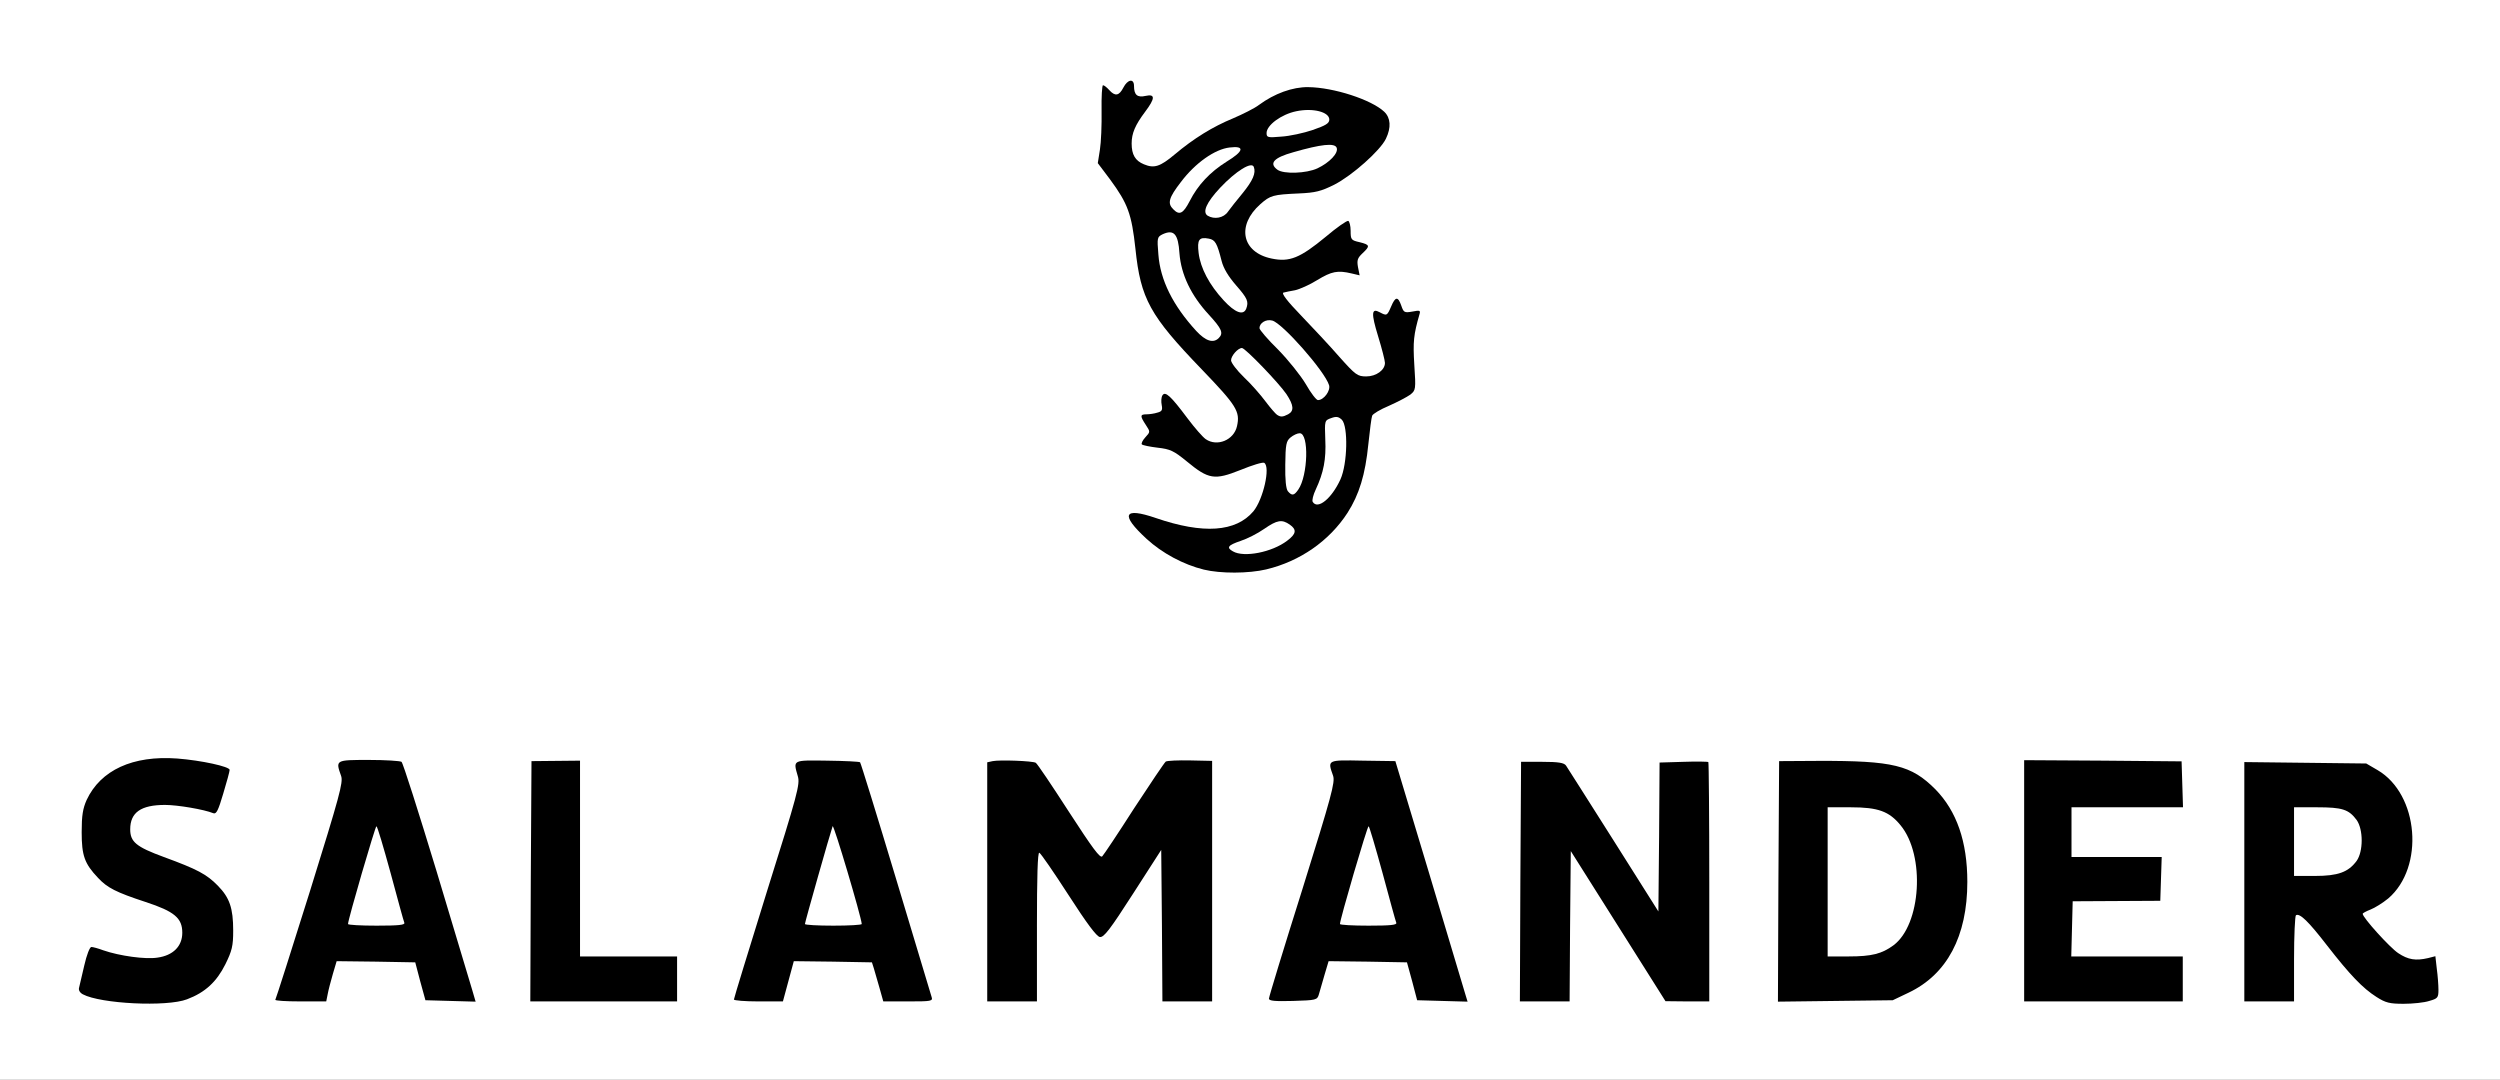 <?xml version="1.0" encoding="utf-8"?>
<!DOCTYPE svg PUBLIC "-//W3C//DTD SVG 1.0//EN" "http://www.w3.org/TR/2001/REC-SVG-20010904/DTD/svg10.dtd">
<svg version="1.0" xmlns="http://www.w3.org/2000/svg" width="528px" height="228px" viewBox="0 0 528 228" preserveAspectRatio="xMidYMid meet">
 <rect x="0" y="0" width="528" height="228" fill="#808080" stroke="none"/>
 <g fill="#000000">
  <path d="M20.40 212.75 c-6.05 -1.20 -6.15 -1.45 -4.30 -9.55 l1.05 -4.70 2.15 0 c1.15 0 2.75 0.25 3.55 0.55 3.35 1.25 8.25 1.95 10.20 1.45 1.75 -0.50 3.95 -2.50 3.95 -3.60 0 -1.40 -3.10 -3.35 -7.75 -4.90 -6.25 -2.05 -8.10 -3 -10.05 -5.10 -3.05 -3.20 -3.45 -4.55 -3.45 -11.15 0 -5.05 0.15 -6.35 1.05 -8.30 2.10 -4.50 6.20 -7.40 12 -8.50 3.75 -0.70 12.80 -0.30 17.60 0.80 l3.60 0.85 0 2 c0 1.15 -0.60 4.05 -1.35 6.50 l-1.35 4.50 -2 -0.25 c-1.15 -0.15 -3.90 -0.65 -6.10 -1.10 -2.55 -0.55 -4.75 -0.75 -5.95 -0.55 -1.75 0.35 -4.25 2.20 -4.25 3.20 0 1.35 2.25 2.80 7.10 4.60 7.10 2.60 9.05 3.65 11.40 6.05 2.65 2.75 3.25 4.75 3.25 10.95 0 4.95 -0.10 5.50 -1.65 8.60 -1.85 3.80 -4.25 6 -8.10 7.45 -2.10 0.80 -3.80 0.95 -9.90 0.90 -4.05 0 -8.85 -0.35 -10.70 -0.70z"/>
  <path d="M500.40 212.05 c-2.95 -1.85 -5.60 -4.65 -10.30 -10.75 l-3.85 -5 -0.15 8.35 -0.10 8.35 -6.75 0 -6.75 0 0 -26.80 0 -26.75 14.40 0.15 14.35 0.15 2.40 1.40 c4.90 2.90 7.35 8.25 7.35 16.15 0 7.45 -2.10 12.20 -6.75 15.15 l-2.20 1.40 2.25 2.55 c3.35 3.85 4.85 4.60 8.50 4.25 l3.05 -0.25 0.30 2.65 c0.20 1.50 0.35 4.20 0.35 6 l0 3.30 -1.95 0.55 c-1.05 0.35 -4.15 0.60 -6.90 0.60 -4.60 0 -5.10 -0.10 -7.25 -1.45z m-6.05 -29.85 c0.75 -0.55 1.80 -1.85 2.30 -2.80 0.80 -1.65 0.80 -2 0.20 -3.50 -1.25 -2.95 -2.50 -3.65 -6.90 -3.85 l-3.95 -0.15 0 5.85 0 5.85 3.50 -0.20 c2.45 -0.10 3.85 -0.45 4.85 -1.20z"/>
  <path d="M56.50 211.70 c0 -0.70 3.15 -11.35 6.95 -23.60 6.70 -21.55 6.95 -22.45 6.70 -25.70 l-0.25 -3.40 7.90 0 c4.40 0 8.20 0.20 8.50 0.40 0.70 0.45 15.70 50.40 15.70 52.25 l0 1.40 -6.85 -0.15 -6.80 -0.15 -1.10 -4 -1.05 -4 -6.80 -0.15 -6.80 -0.15 -0.80 2.75 c-0.45 1.55 -0.95 3.45 -1.10 4.30 l-0.30 1.50 -6.95 0 -6.95 0 0 -1.30z m26.50 -18 c0 -1.05 -3.20 -12.20 -3.50 -12.20 -0.20 0 -1.10 2.65 -2 5.90 -0.90 3.20 -1.70 6 -1.85 6.25 -0.10 0.20 1.50 0.35 3.55 0.35 2.10 0 3.80 -0.15 3.80 -0.30z"/>
  <path d="M110.60 186.15 l0.15 -26.90 6.65 -0.15 6.60 -0.15 0 20.80 0 20.75 10.25 0 10.25 0 0 6.25 0 6.25 -17 0 -17 0 0.10 -26.85z"/>
  <path d="M153.50 211.10 c0 -1.05 3 -11.60 6.70 -23.40 6.55 -21.05 6.70 -21.50 6.45 -25.05 l-0.30 -3.65 8.30 0 c4.55 0 8.40 0.15 8.55 0.40 0.70 1.15 15.30 50.75 15.30 52.05 l0 1.55 -6.75 0 -6.70 0 -0.80 -2.85 c-1.70 -6.10 -0.65 -5.40 -8.35 -5.55 l-6.75 -0.15 -1.15 4.30 -1.15 4.25 -6.65 0 -6.70 0 0 -1.90z m26 -17.70 c0 -1.60 -3.40 -12.55 -3.70 -11.90 -0.15 0.40 -1.05 3.40 -2 6.65 l-1.65 5.85 3.65 0 c2.65 0 3.70 -0.20 3.70 -0.60z"/>
  <path d="M207 186.30 c0 -23.90 0.10 -26.75 0.80 -27 0.45 -0.15 3.30 -0.30 6.40 -0.30 4.75 0 5.75 0.15 6.40 0.90 0.40 0.45 3.20 4.60 6.15 9.25 2.95 4.60 5.50 8.35 5.70 8.35 0.15 0 2.75 -3.90 5.80 -8.60 3 -4.70 5.80 -8.85 6.15 -9.25 0.50 -0.45 2.40 -0.65 6.90 -0.65 l6.20 0 0 27 0 27 -6.75 0 -6.75 0 -0.10 -13.70 -0.15 -13.70 -4.45 6.95 -4.45 7 -2.50 -0.15 -2.55 -0.15 -4.65 -7.20 -4.65 -7.20 0 14.05 0 14.10 -6.75 0 -6.75 0 0 -26.70z"/>
  <path d="M266.50 210.90 c0 -1.30 2.55 -10.25 6.70 -23.65 6.45 -20.70 6.70 -21.65 6.45 -24.90 l-0.25 -3.35 8.40 0.10 8.40 0.15 7.60 25.25 c4.20 13.90 7.65 26 7.65 26.90 l0.05 1.65 -6.85 -0.15 -6.85 -0.15 -1.05 -4 -1.10 -4 -6.80 -0.15 -6.75 -0.15 -0.85 2.90 c-1.70 6.05 -0.70 5.40 -8.15 5.55 l-6.60 0.15 0 -2.15z m26 -17.25 c0.05 -1 -3.20 -12.15 -3.55 -12.15 -0.15 0 -0.70 1.30 -1.15 2.90 -0.45 1.55 -1.25 4.35 -1.75 6.25 l-1 3.35 3.75 0 c2.05 0 3.70 -0.15 3.70 -0.35z"/>
  <path d="M319.60 186.15 l0.15 -26.90 5.70 -0.05 c4.60 -0.05 5.85 0.10 6.45 0.75 0.40 0.45 4.40 6.65 8.90 13.75 l8.20 12.95 0 -13.50 0 -13.50 6.35 -0.30 c3.55 -0.15 6.55 -0.15 6.75 0 0.25 0.10 0.40 12.25 0.40 26.95 l0 26.70 -6.10 0 -6.15 -0.05 -8.50 -13.50 -8.50 -13.50 -0.15 13.55 -0.10 13.50 -6.75 0 -6.75 0 0.10 -26.85z"/>
  <path d="M374.10 186.15 l0.15 -26.90 8.75 -0.15 c12.05 -0.20 18.30 0.45 21.90 2.20 5.65 2.75 9.90 8.55 11.40 15.60 0.90 4.30 0.90 14.40 0 18.65 -1.55 7.20 -5.70 12.75 -11.70 15.60 l-3.35 1.60 -13.65 0.15 -13.60 0.15 0.10 -26.90z m20.95 13.80 c8.40 -2.85 11.05 -16.80 4.65 -24.40 -2 -2.40 -4.80 -3.55 -8.80 -3.55 l-3.40 0 0 14.25 0 14.25 2.95 0 c1.60 0 3.65 -0.25 4.60 -0.55z"/>
  <path d="M426 186 l0 -27 18.15 0.10 18.10 0.15 0.15 6.40 0.15 6.35 -11.80 0 -11.75 0 0 3.75 0 3.75 9.50 0 9.55 0 -0.15 6.15 -0.15 6.10 -9.35 0.15 -9.40 0.10 0 4.25 0 4.25 11.75 0 11.75 0 0 6.25 0 6.25 -18.25 0 -18.25 0 0 -27z"/>
  <path d="M252.75 121.80 c-4.70 -1.15 -9.05 -3.55 -12.55 -6.95 -3.25 -3.15 -3.25 -3.25 -3.10 -5.65 l0.15 -2.45 2.10 -0.15 c1.40 -0.10 3.55 0.35 6.50 1.40 5.90 2.10 11.15 2.55 13.90 1.10 2.80 -1.40 4.25 -3.15 5.30 -6.20 0.50 -1.45 0.80 -2.70 0.70 -2.80 -0.10 -0.10 -1.65 0.40 -3.45 1.10 -5.40 2.15 -8.40 1.65 -13.15 -2.25 -2.40 -1.95 -3.60 -2.60 -5.25 -2.80 -4.65 -0.50 -4.30 -0.10 -4.30 -5.40 0 -4.65 0 -4.75 1.15 -4.75 1.90 0 2.75 -0.55 2.75 -1.75 0 -2.20 0.50 -2.75 2.55 -2.75 2.05 0 1.70 -0.35 8.50 8.15 1.65 2.05 2.85 2.30 4.10 0.95 1.90 -2.05 1.25 -3.20 -6.30 -11.05 -11 -11.40 -12.95 -14.90 -14.05 -25.50 -0.75 -7.35 -1.60 -9.55 -5.35 -14.65 l-2.55 -3.45 0.35 -4.35 c0.20 -2.40 0.30 -6.80 0.25 -9.80 l-0.10 -5.45 2.55 0.25 c1.80 0.20 2.55 0.05 2.75 -0.45 0.15 -0.40 1.10 -0.65 2.50 -0.65 2.05 0 2.25 0.10 2.40 1.40 0.15 1.15 0.40 1.35 2.05 1.50 1.85 0.15 1.85 0.20 1.85 2.35 0 1.70 -0.35 2.65 -1.65 4.35 -3.20 4.20 -3.40 6.50 -0.80 7.90 1.10 0.60 0.95 0.70 5.20 -2.80 3.60 -3 6.85 -4.95 11.20 -6.75 2.10 -0.85 4.55 -2.10 5.45 -2.80 0.90 -0.65 2.90 -1.80 4.50 -2.55 2.45 -1.15 3.45 -1.35 7.35 -1.30 4.90 0.05 9.50 1.05 13.75 3 4.30 1.95 5 2.85 5 6.35 0 1.70 -0.35 3.70 -0.80 4.65 -1.20 2.50 -7.10 7.75 -10.90 9.70 -2.80 1.40 -4 1.70 -7.45 1.85 -2.25 0.10 -4.60 0.30 -5.25 0.45 -1.60 0.30 -4.90 3.45 -5.55 5.20 -0.40 1.30 -0.30 1.70 0.70 2.95 0.70 0.80 2.10 1.65 3.20 1.90 2.65 0.70 4.65 -0.25 9.80 -4.55 3.65 -3.05 4.15 -3.35 6 -3.20 1.95 0.15 2 0.20 2.15 2.20 0.15 1.95 0.25 2.10 1.90 2.40 1.60 0.30 1.70 0.50 1.70 2.25 0 1.25 -0.35 2.20 -1 2.80 -0.70 0.60 -1 1.55 -1 2.90 l0 2 -3.20 -0.25 c-2.95 -0.25 -3.40 -0.15 -5.40 1.15 -1.20 0.80 -2.90 1.70 -3.80 2 l-1.65 0.55 3.15 3.35 c1.75 1.85 4.80 5.20 6.80 7.45 2 2.25 3.85 4.10 4.05 4.10 0.20 0 0.80 -0.30 1.30 -0.70 0.95 -0.65 0.90 -0.80 -0.45 -5.60 -1.80 -6.35 -1.70 -7.40 0.85 -7.60 1.50 -0.15 2 -0.45 2.35 -1.40 0.40 -1 0.80 -1.20 2.50 -1.20 1.70 0 2.05 0.20 2.30 1.25 0.25 1.05 0.60 1.25 2.25 1.25 1.85 0 1.95 0.05 1.95 1.65 0 0.85 -0.35 2.85 -0.75 4.35 -0.55 2.05 -0.65 4.10 -0.40 8.15 0.35 6.40 0.30 6.50 -5.10 8.85 -2 0.90 -3.80 1.90 -3.95 2.30 -0.15 0.40 -0.50 3.05 -0.80 5.95 -0.65 6.55 -1.95 10.70 -4.40 14.55 -3.85 5.95 -10.05 10.25 -17.15 11.95 -3.85 0.90 -12.65 0.90 -16.20 0.05z m16.55 -8.35 c0.95 -0.55 1.70 -1.15 1.70 -1.25 0 -0.50 -0.95 -0.10 -2.50 1.05 -2.05 1.50 -1.50 1.65 0.80 0.20z m4.90 -18.10 c-0.50 -2.40 -1.20 -0.90 -1.15 2.55 l0.05 3.35 0.70 -2.25 c0.40 -1.25 0.60 -2.85 0.40 -3.65z m8.45 -1.25 c0.05 -1.75 -0.20 -3.35 -0.55 -3.70 -0.45 -0.45 -0.60 0.45 -0.60 3.95 0 2.50 -0.10 5 -0.25 5.50 -0.15 0.50 0.10 0.10 0.55 -0.85 0.50 -1.05 0.85 -3.05 0.85 -4.90z m-34.45 -35.20 c-0.20 -0.65 -0.50 -2.60 -0.65 -4.40 -0.20 -1.90 -0.50 -3.15 -0.80 -3 -0.70 0.35 -0.45 3.90 0.50 6.40 0.85 2.15 1.60 2.95 0.95 1z m7.80 -4.10 c-0.25 -1.05 -0.70 -2.20 -1 -2.50 -0.65 -0.60 -0.45 0.65 0.60 3.35 0.75 1.90 0.95 1.50 0.40 -0.85z m2.55 -12.40 c0.40 -0.75 0.40 -0.90 0 -0.70 -0.30 0.20 -0.80 0.80 -1.10 1.40 -0.40 0.75 -0.40 0.90 0 0.70 0.30 -0.20 0.80 -0.80 1.10 -1.40z m18.40 -8.40 c1.20 -0.55 2.10 -1.10 2 -1.25 -0.35 -0.30 -6.10 1.25 -6.65 1.80 -0.90 0.85 2.40 0.45 4.65 -0.55z m1 -8.80 c0.55 -0.50 -3.65 -0.15 -5.15 0.50 -3.15 1.30 -2.35 1.75 1.30 0.75 2 -0.55 3.75 -1.10 3.85 -1.25z"/>
 </g>
 <g fill="#ffffff">
  <path d="M0 114 l0 -114 264 0 264 0 0 114 0 114 -264 0 -264 0 0 -114z m39.50 97.05 c3.85 -1.45 6.25 -3.70 8.10 -7.40 1.40 -2.85 1.65 -3.85 1.65 -7.10 0 -4.75 -0.75 -6.95 -3.25 -9.50 -2.35 -2.40 -4.30 -3.45 -11.40 -6.05 -5.85 -2.15 -7.10 -3.20 -7.10 -5.85 0 -3.55 2.25 -5.15 7.35 -5.15 2.65 0 8.25 0.95 10.20 1.75 0.65 0.25 1.05 -0.60 2.10 -4.15 0.75 -2.45 1.35 -4.70 1.35 -5 0 -0.70 -5.95 -2 -11.05 -2.40 -9.40 -0.70 -16.20 2.45 -19.15 8.75 -0.80 1.80 -1.05 3.25 -1.05 6.80 0 4.95 0.60 6.65 3.45 9.65 1.95 2.10 3.80 3.05 10.05 5.10 6.10 2 7.75 3.40 7.75 6.50 0 2.85 -1.95 4.80 -5.25 5.25 -2.50 0.40 -8 -0.35 -11.45 -1.55 -1.05 -0.40 -2.20 -0.70 -2.50 -0.70 -0.35 0 -1 1.70 -1.50 3.90 -0.50 2.10 -1 4.25 -1.10 4.70 -0.15 0.50 0.15 1.05 0.80 1.40 3.75 2 17.70 2.70 22 1.05z m473.55 0.35 c1.80 -0.50 1.95 -0.70 1.95 -2.35 0 -1 -0.15 -3 -0.35 -4.45 l-0.30 -2.65 -1.55 0.40 c-2.60 0.60 -4.20 0.35 -6.30 -1.05 -1.75 -1.15 -7.50 -7.50 -7.50 -8.30 0 -0.15 0.75 -0.55 1.65 -0.90 0.90 -0.35 2.60 -1.40 3.75 -2.35 7.70 -6.60 6.45 -22 -2.25 -27.10 l-2.40 -1.40 -12.85 -0.15 -12.90 -0.15 0 25.25 0 25.30 5.25 0 5.25 0 0 -8.95 c0 -4.95 0.20 -9.10 0.40 -9.25 0.80 -0.50 2.65 1.30 6.55 6.35 4.90 6.30 7.55 9.05 10.45 10.90 1.95 1.25 2.80 1.45 5.75 1.45 1.90 0 4.35 -0.25 5.40 -0.60z m-443.85 -1.40 c0.15 -0.85 0.65 -2.75 1.10 -4.30 l0.80 -2.70 8.30 0.10 8.30 0.15 1.05 4 1.10 4 5.30 0.15 5.30 0.15 -0.70 -2.40 c-0.40 -1.30 -3.80 -12.65 -7.55 -25.15 -3.80 -12.50 -7.10 -22.90 -7.40 -23.10 -0.30 -0.20 -3.40 -0.40 -6.90 -0.40 -7.10 0 -7.05 0 -5.85 3.40 0.45 1.35 -0.30 4.10 -6.55 24.20 -3.90 12.45 -7.20 22.80 -7.35 23.05 -0.10 0.20 2.25 0.35 5.25 0.35 l5.50 0 0.30 -1.50z m73.80 -3.25 l0 -4.75 -10.25 0 -10.25 0 0 -20.65 0 -20.70 -5.10 0.05 -5.15 0.05 -0.15 25.40 -0.10 25.35 15.50 0 15.50 0 0 -4.75z m23.50 0.50 l1.15 -4.25 8.25 0.10 8.25 0.15 0.40 1.25 c0.20 0.70 0.75 2.55 1.20 4.15 l0.80 2.85 5.25 0 c4.90 0 5.25 -0.05 4.95 -0.95 -0.15 -0.50 -3.55 -11.80 -7.55 -25.10 -4 -13.30 -7.40 -24.30 -7.55 -24.45 -0.10 -0.15 -3.25 -0.30 -6.95 -0.35 -7.40 -0.10 -7.20 -0.20 -6.20 3.30 0.50 1.65 -0.05 3.75 -6.50 24.25 -3.85 12.40 -7 22.65 -7 22.90 0 0.20 2.35 0.40 5.20 0.40 l5.15 0 1.15 -4.25z m52.50 -11.55 c0 -10.50 0.15 -15.75 0.50 -15.60 0.30 0.10 3.05 4.10 6.15 8.90 3.90 6.05 5.95 8.80 6.65 8.90 0.85 0.10 2.15 -1.60 7 -9.15 l5.95 -9.25 0.15 16 0.10 16 5.25 0 5.25 0 0 -25.40 0 -25.40 -4.60 -0.10 c-2.55 -0.05 -4.90 0.05 -5.20 0.25 -0.30 0.25 -3.30 4.70 -6.70 9.90 -3.35 5.25 -6.40 9.80 -6.70 10.10 -0.45 0.50 -2.05 -1.70 -7.05 -9.40 -3.55 -5.50 -6.70 -10.20 -7 -10.35 -0.65 -0.40 -7.65 -0.65 -9.10 -0.35 l-1.15 0.25 0 25.25 0 25.25 5.25 0 5.25 0 0 -15.80z m59.55 14.30 c0.20 -0.70 0.75 -2.55 1.20 -4.15 l0.85 -2.85 8.25 0.10 8.30 0.15 1.10 4 1.05 4 5.30 0.15 5.35 0.15 -0.50 -1.65 c-0.25 -0.90 -3.70 -12.35 -7.60 -25.40 l-7.15 -23.75 -6.85 -0.10 c-7.60 -0.15 -7.50 -0.20 -6.30 3.20 0.45 1.35 -0.30 4.15 -6.50 24 -3.90 12.35 -7.05 22.70 -7.05 23.05 0 0.50 1.25 0.60 5.10 0.50 4.90 -0.15 5.10 -0.20 5.45 -1.40z m53.05 -14.35 l0.15 -15.90 10 15.85 10 15.85 4.65 0.05 4.60 0 0 -25.15 c0 -13.85 -0.10 -25.30 -0.20 -25.40 -0.10 -0.10 -2.50 -0.15 -5.25 -0.05 l-5.05 0.15 -0.10 15.75 -0.15 15.70 -9.50 -15.05 c-5.20 -8.25 -9.75 -15.35 -10 -15.75 -0.40 -0.60 -1.60 -0.80 -5 -0.80 l-4.50 0 -0.15 25.30 -0.10 25.30 5.25 0 5.25 0 0.10 -15.85z m71.50 14 c8.10 -3.85 12.40 -11.90 12.40 -23.40 0 -8.50 -2.25 -14.95 -6.75 -19.55 -5.10 -5.10 -8.85 -6.05 -24.75 -6 l-8.25 0.05 -0.15 25.40 -0.10 25.40 12.10 -0.15 12.15 -0.15 3.35 -1.60z m57.90 -2.90 l0 -4.75 -11.75 0 -11.80 0 0.15 -5.85 0.15 -5.80 9.25 -0.05 9.25 -0.05 0.15 -4.60 0.15 -4.65 -9.55 0 -9.50 0 0 -5.25 0 -5.25 11.75 0 11.80 0 -0.15 -4.85 -0.15 -4.85 -16.60 -0.15 -16.65 -0.10 0 25.50 0 25.45 16.75 0 16.75 0 0 -4.75z m-193.55 -86.50 c7.10 -1.70 13.30 -6 17.15 -11.95 2.45 -3.85 3.75 -8 4.40 -14.55 0.30 -2.90 0.65 -5.60 0.80 -5.95 0.15 -0.40 1.75 -1.35 3.55 -2.10 1.80 -0.80 3.80 -1.85 4.50 -2.35 1.15 -0.95 1.20 -1.05 0.85 -6.30 -0.30 -4.90 -0.15 -6.35 1.10 -10.70 0.25 -0.80 0.05 -0.85 -1.50 -0.55 -1.70 0.30 -1.85 0.20 -2.35 -1.25 -0.70 -2 -1.25 -1.95 -2.15 0.20 -0.85 1.95 -0.90 2 -2.40 1.20 -1.75 -0.95 -1.85 0.15 -0.35 5.05 0.80 2.60 1.45 5.15 1.45 5.65 0 1.50 -1.85 2.85 -3.95 2.85 -1.85 0 -2.25 -0.30 -5.65 -4.10 -2 -2.30 -5.65 -6.20 -8.10 -8.75 -2.95 -3.05 -4.20 -4.70 -3.75 -4.85 0.40 -0.10 1.50 -0.35 2.45 -0.50 0.95 -0.20 3.10 -1.15 4.70 -2.15 3.05 -1.85 4.30 -2.10 7.25 -1.40 l1.70 0.40 -0.35 -1.75 c-0.25 -1.45 -0.10 -1.90 0.95 -2.90 1.65 -1.55 1.60 -1.80 -0.60 -2.35 -1.80 -0.40 -1.90 -0.55 -1.90 -2.40 0 -1.05 -0.25 -2 -0.50 -2.10 -0.30 -0.10 -2.45 1.40 -4.75 3.35 -5.45 4.50 -7.65 5.40 -11.45 4.60 -6.30 -1.30 -7.45 -7 -2.35 -11.50 2.10 -1.85 2.65 -2 8.15 -2.25 3.45 -0.15 4.65 -0.45 7.45 -1.85 3.80 -1.95 9.70 -7.20 10.90 -9.70 1.15 -2.40 1 -4.40 -0.35 -5.70 -2.70 -2.55 -10.70 -5.15 -16.05 -5.20 -3.30 -0.05 -7.15 1.35 -10.40 3.75 -0.90 0.70 -3.40 1.95 -5.50 2.85 -4.25 1.75 -8.25 4.20 -12.35 7.65 -3.05 2.55 -4.30 2.95 -6.45 2.05 -1.85 -0.75 -2.60 -2.05 -2.60 -4.40 0 -2.15 0.75 -3.90 2.85 -6.70 2.15 -2.85 2.15 -3.80 0.10 -3.35 -1.75 0.40 -2.45 -0.20 -2.45 -2.10 0 -1.65 -1.35 -1.40 -2.25 0.35 -0.90 1.75 -1.75 1.90 -3 0.50 -0.50 -0.55 -1.05 -1 -1.30 -1 -0.20 0 -0.35 2.40 -0.30 5.35 0.05 3 -0.10 6.70 -0.35 8.25 l-0.45 2.85 2.60 3.45 c3.75 5.10 4.55 7.30 5.35 14.65 1.10 10.55 3.05 14.10 14 25.45 7.35 7.65 8.15 8.90 7.45 12 -0.65 2.95 -4.20 4.40 -6.60 2.75 -0.65 -0.45 -2.35 -2.40 -3.85 -4.40 -3.55 -4.75 -4.70 -5.80 -5.30 -4.85 -0.25 0.40 -0.30 1.30 -0.15 2.05 0.20 1.05 0.05 1.35 -0.95 1.60 -0.60 0.20 -1.65 0.35 -2.25 0.35 -1.40 0 -1.40 0.35 -0.15 2.25 0.95 1.45 0.95 1.45 -0.10 2.60 -0.60 0.65 -0.90 1.30 -0.75 1.50 0.20 0.20 1.70 0.50 3.35 0.70 2.65 0.30 3.40 0.65 6.15 2.90 4.60 3.80 5.85 4 11.35 1.80 2.45 -1 4.70 -1.70 5 -1.50 1.35 0.85 -0.20 7.70 -2.30 10.25 -3.70 4.35 -10.55 4.85 -20.60 1.40 -6.85 -2.35 -7.55 -0.75 -1.95 4.40 3.25 3 7.80 5.45 12.10 6.50 3.50 0.85 9.40 0.85 13.20 -0.05z"/>
  <path d="M484.50 177.75 l0 -7.25 4.90 0 c5.30 0 6.65 0.45 8.30 2.65 1.45 2 1.45 6.70 0 8.70 -1.75 2.35 -3.90 3.15 -8.80 3.15 l-4.40 0 0 -7.25z"/>
  <path d="M73.50 195.15 c0 -0.95 5.75 -20.65 6 -20.65 0.20 0 1.50 4.45 3 9.90 1.45 5.40 2.75 10.15 2.90 10.50 0.15 0.45 -1.20 0.60 -5.85 0.60 -3.35 0 -6.05 -0.15 -6.05 -0.35z"/>
  <path d="M170 195.15 c0 -0.40 5.35 -19.25 5.85 -20.65 0.20 -0.60 6.05 19.10 6.15 20.65 0 0.20 -2.70 0.35 -6 0.35 -3.30 0 -6 -0.15 -6 -0.35z"/>
  <path d="M283 195.15 c-0.05 -0.80 5.75 -20.65 6.05 -20.65 0.15 0 1.45 4.45 2.95 9.90 1.45 5.40 2.75 10.15 2.90 10.50 0.15 0.45 -1.20 0.60 -5.85 0.60 -3.35 0 -6.05 -0.15 -6.05 -0.35z"/>
  <path d="M386 186.25 l0 -15.75 4.90 0 c5.75 0 8.10 0.85 10.50 3.80 5.25 6.35 4.35 21 -1.50 25.35 -2.45 1.80 -4.60 2.35 -9.45 2.35 l-4.45 0 0 -15.75z"/>
  <path d="M260.40 116.45 c-1.45 -0.80 -1.05 -1.30 1.60 -2.20 1.40 -0.45 3.65 -1.60 5 -2.55 2.75 -1.90 3.75 -2.05 5.40 -0.90 1.50 1.05 1.40 1.95 -0.55 3.40 -3.20 2.45 -9.15 3.60 -11.45 2.25z"/>
  <path d="M277.25 106 c-0.20 -0.30 0.10 -1.50 0.65 -2.65 1.65 -3.55 2.20 -6.35 2 -10.55 -0.15 -4 -0.15 -4 1.25 -4.50 1.10 -0.40 1.55 -0.30 2.25 0.35 1.35 1.40 1.20 9.30 -0.30 12.60 -1.85 4.05 -4.80 6.45 -5.85 4.75z"/>
  <path d="M272 103.75 c-0.40 -0.50 -0.60 -2.40 -0.55 -5.60 0.05 -4.30 0.20 -5 1.10 -5.75 0.60 -0.50 1.45 -0.90 1.95 -0.90 2 0 1.75 8.95 -0.30 11.90 -0.90 1.30 -1.35 1.35 -2.20 0.35z"/>
  <path d="M269.70 87.60 c-0.30 -0.20 -1.40 -1.45 -2.45 -2.85 -1 -1.35 -3.05 -3.70 -4.55 -5.10 -1.50 -1.45 -2.70 -3.05 -2.70 -3.55 0 -0.95 1.45 -2.60 2.30 -2.60 0.70 0 7.85 7.45 9.40 9.75 1.55 2.35 1.65 3.55 0.35 4.25 -1.15 0.60 -1.60 0.60 -2.35 0.10z"/>
  <path d="M275.80 81.15 c-1.10 -1.85 -3.70 -5.10 -5.85 -7.30 -2.20 -2.15 -3.95 -4.20 -3.95 -4.55 0 -1.10 1.40 -1.95 2.70 -1.60 2.15 0.55 11.10 10.70 12 13.65 0.35 1.15 -1.10 3.15 -2.35 3.15 -0.35 0 -1.50 -1.50 -2.55 -3.35z"/>
  <path d="M252.65 69.90 c-4.95 -5.40 -7.60 -10.75 -8 -16.15 -0.30 -3.60 -0.25 -3.70 0.95 -4.30 2.35 -1.05 3.25 0 3.50 4.05 0.35 4.50 2.45 8.90 6.20 12.95 2.75 3 3.15 3.90 2.10 4.95 -1.15 1.15 -2.75 0.65 -4.75 -1.50z"/>
  <path d="M258.45 63.45 c-3.05 -3.30 -4.90 -6.80 -5.30 -10 -0.35 -2.85 0.10 -3.45 2.15 -3.05 1.35 0.25 1.75 0.95 2.70 4.70 0.40 1.60 1.45 3.30 3.05 5.15 2.45 2.80 2.70 3.45 2.15 4.95 -0.60 1.50 -2.35 0.85 -4.75 -1.75z"/>
  <path d="M255.05 45.55 c-1.15 -0.75 -0.25 -2.80 2.65 -5.90 3.30 -3.50 6.65 -5.60 7.10 -4.40 0.50 1.30 -0.20 2.90 -2.40 5.60 -1.20 1.45 -2.55 3.15 -3.05 3.85 -0.90 1.35 -2.90 1.70 -4.30 0.85z"/>
  <path d="M247.80 44.20 c-1.30 -1.25 -0.95 -2.45 1.60 -5.75 3.05 -4.05 7.20 -6.95 10.30 -7.30 3.25 -0.40 3.05 0.75 -0.65 3 -3.50 2.20 -6.05 4.90 -7.80 8.35 -1.35 2.60 -2.15 3.05 -3.45 1.70z"/>
  <path d="M269.80 35.85 c-1.85 -1.35 -0.80 -2.55 3.35 -3.70 5.90 -1.70 8.75 -2 9.15 -0.95 0.45 1.10 -1.50 3.15 -4.05 4.35 -2.35 1.10 -7.15 1.25 -8.45 0.30z"/>
  <path d="M267.50 28.10 c0 -1.65 3.10 -3.95 6.25 -4.60 3.55 -0.75 7 0.15 7 1.75 0 0.80 -0.75 1.25 -3.50 2.20 -1.90 0.65 -4.90 1.30 -6.60 1.40 -2.90 0.25 -3.15 0.20 -3.15 -0.75z"/>
 </g>
</svg>